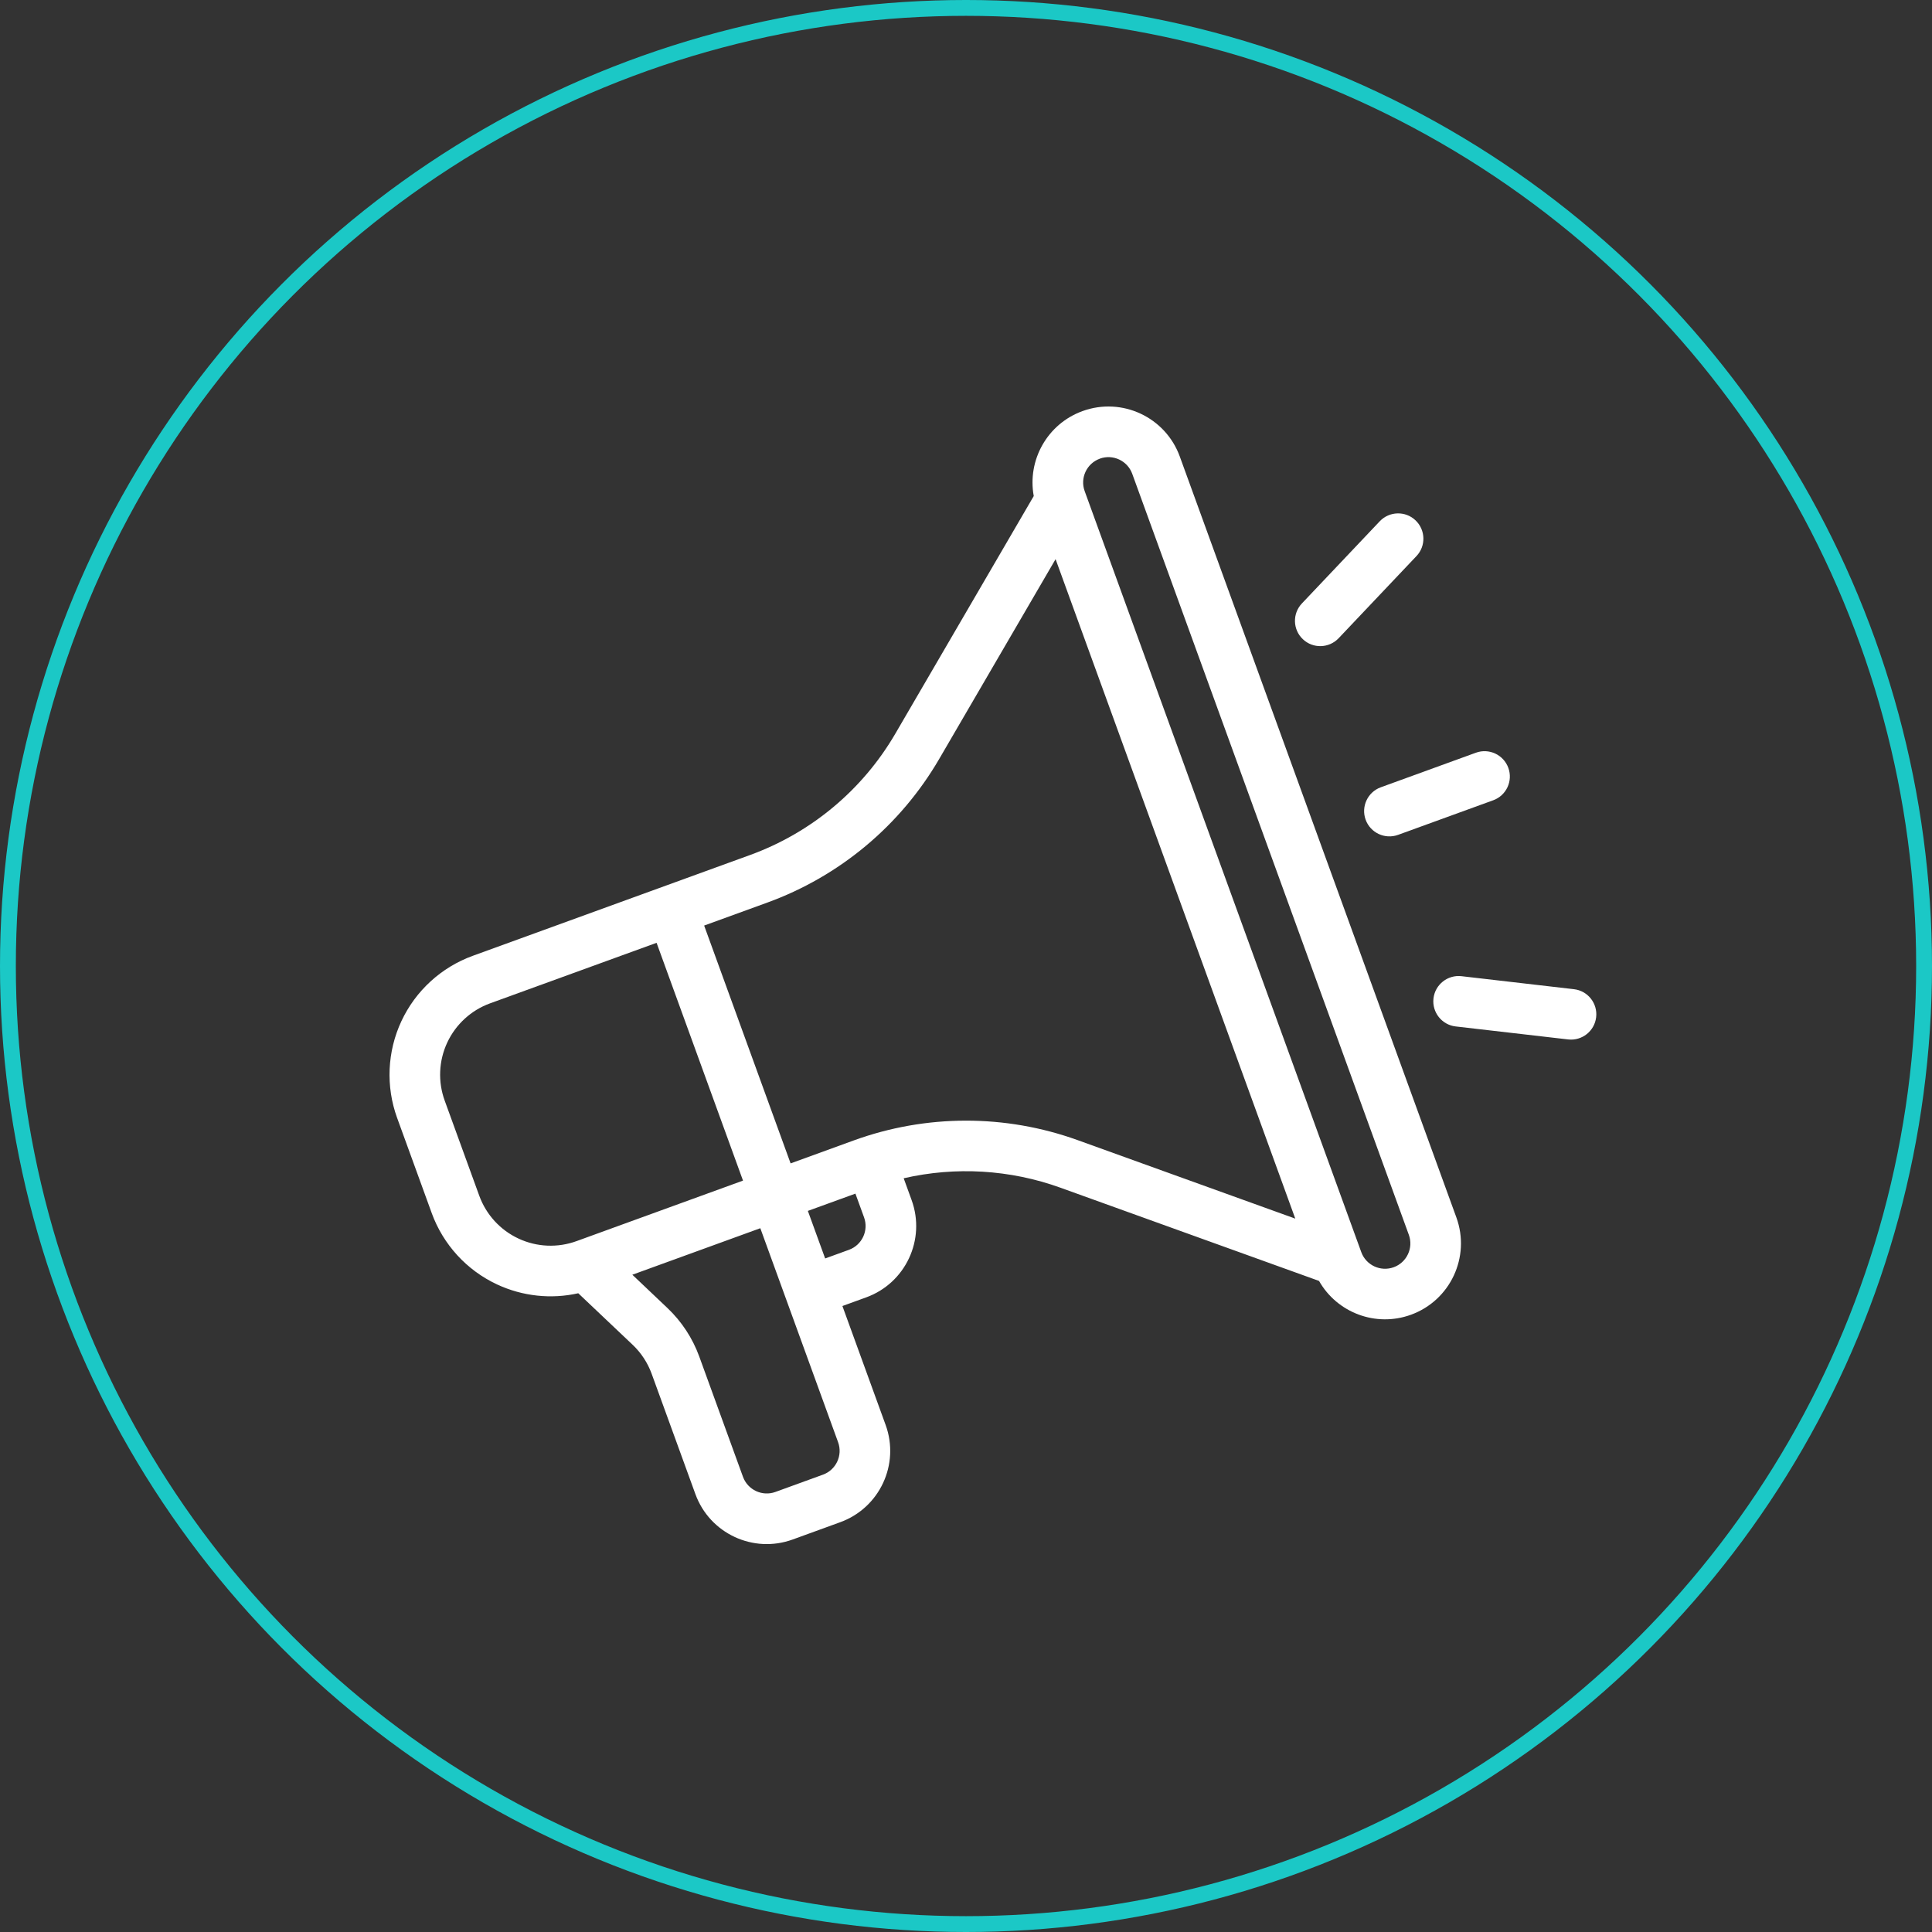 <svg width="122" height="122" viewBox="0 0 122 122" fill="none" xmlns="http://www.w3.org/2000/svg">
<rect x="0" y="0" width="122" height="122" fill="#333333" stroke="none"/>
<circle cx="61" cy="61" r="60.5" stroke="#1BC8C6"/>
<g clip-path="url(#clip0_46_501)">
<path fill-rule="evenodd" clip-rule="evenodd" d="M88.284 52.719L94.292 50.535C95.121 50.234 95.548 49.317 95.246 48.488C94.945 47.659 94.027 47.23 93.2 47.531L87.192 49.715C86.364 50.016 85.935 50.934 86.236 51.763C86.538 52.592 87.456 53.02 88.284 52.719Z" fill="white"/>
<path fill-rule="evenodd" clip-rule="evenodd" d="M84.531 40.302L89.446 35.114C90.053 34.475 90.024 33.463 89.384 32.856C88.745 32.249 87.733 32.278 87.126 32.918L82.211 38.106C81.604 38.745 81.631 39.758 82.272 40.364C82.911 40.971 83.924 40.942 84.531 40.302Z" fill="white"/>
<path fill-rule="evenodd" clip-rule="evenodd" d="M91.922 64.817L99.022 65.637C99.896 65.739 100.691 65.111 100.792 64.234C100.894 63.36 100.265 62.564 99.39 62.465L92.291 61.644C91.416 61.543 90.621 62.171 90.52 63.047C90.418 63.922 91.047 64.718 91.922 64.817Z" fill="white"/>
<path fill-rule="evenodd" clip-rule="evenodd" d="M65.278 31.324L56.542 46.321C54.474 49.875 51.224 52.589 47.358 53.994L29.856 60.356C27.865 61.08 26.243 62.565 25.346 64.484C24.451 66.404 24.354 68.602 25.077 70.593L27.26 76.599C27.984 78.59 29.47 80.213 31.389 81.109C32.998 81.859 34.803 82.05 36.516 81.665L39.944 84.914C40.485 85.424 40.899 86.057 41.152 86.754L43.912 94.347C44.816 96.835 47.567 98.119 50.055 97.215L53.058 96.123C55.546 95.219 56.83 92.469 55.925 89.981L53.196 82.471L54.698 81.925C57.186 81.021 58.47 78.271 57.566 75.783L57.065 74.404C60.34 73.653 63.778 73.85 66.966 75.001L83.293 80.887C84.426 82.886 86.869 83.832 89.098 83.022C91.586 82.118 92.87 79.368 91.966 76.879L74.5 28.827C73.596 26.338 70.845 25.055 68.357 25.959C66.128 26.769 64.863 29.064 65.278 31.323L65.278 31.324ZM69.45 28.965C68.621 29.266 68.192 30.184 68.493 31.011L85.96 79.067C86.261 79.896 87.179 80.323 88.008 80.022C88.837 79.721 89.265 78.803 88.964 77.975L71.497 29.918C71.195 29.089 70.278 28.662 69.449 28.963L69.45 28.965ZM39.929 80.496L48.012 77.558L52.924 91.073C53.225 91.902 52.796 92.819 51.968 93.12L48.965 94.212C48.136 94.513 47.218 94.084 46.917 93.257L44.157 85.664C43.733 84.499 43.044 83.447 42.143 82.594L39.929 80.494L39.929 80.496ZM49.923 73.462L44.465 58.446L48.452 56.996C53.02 55.336 56.86 52.128 59.306 47.929L66.657 35.309L81.793 76.952L68.054 71.997C63.482 70.349 58.479 70.355 53.911 72.015L49.923 73.465L49.923 73.462ZM52.106 79.468L53.608 78.922C54.437 78.621 54.864 77.703 54.563 76.874L54.017 75.374L51.014 76.465L52.106 79.468ZM41.461 59.536L46.919 74.552L36.407 78.373C35.211 78.808 33.893 78.751 32.742 78.212C31.589 77.676 30.699 76.701 30.264 75.506L28.081 69.5C27.646 68.304 27.705 66.986 28.242 65.834C28.78 64.682 29.753 63.792 30.949 63.357L41.461 59.536Z" fill="white"/>
</g>
<defs>
<clipPath id="clip0_46_501">
<rect width="73.501" height="60.718" fill="white" transform="translate(15.798 45.063) rotate(-19.975)"/>
</clipPath>
</defs>
</svg>
